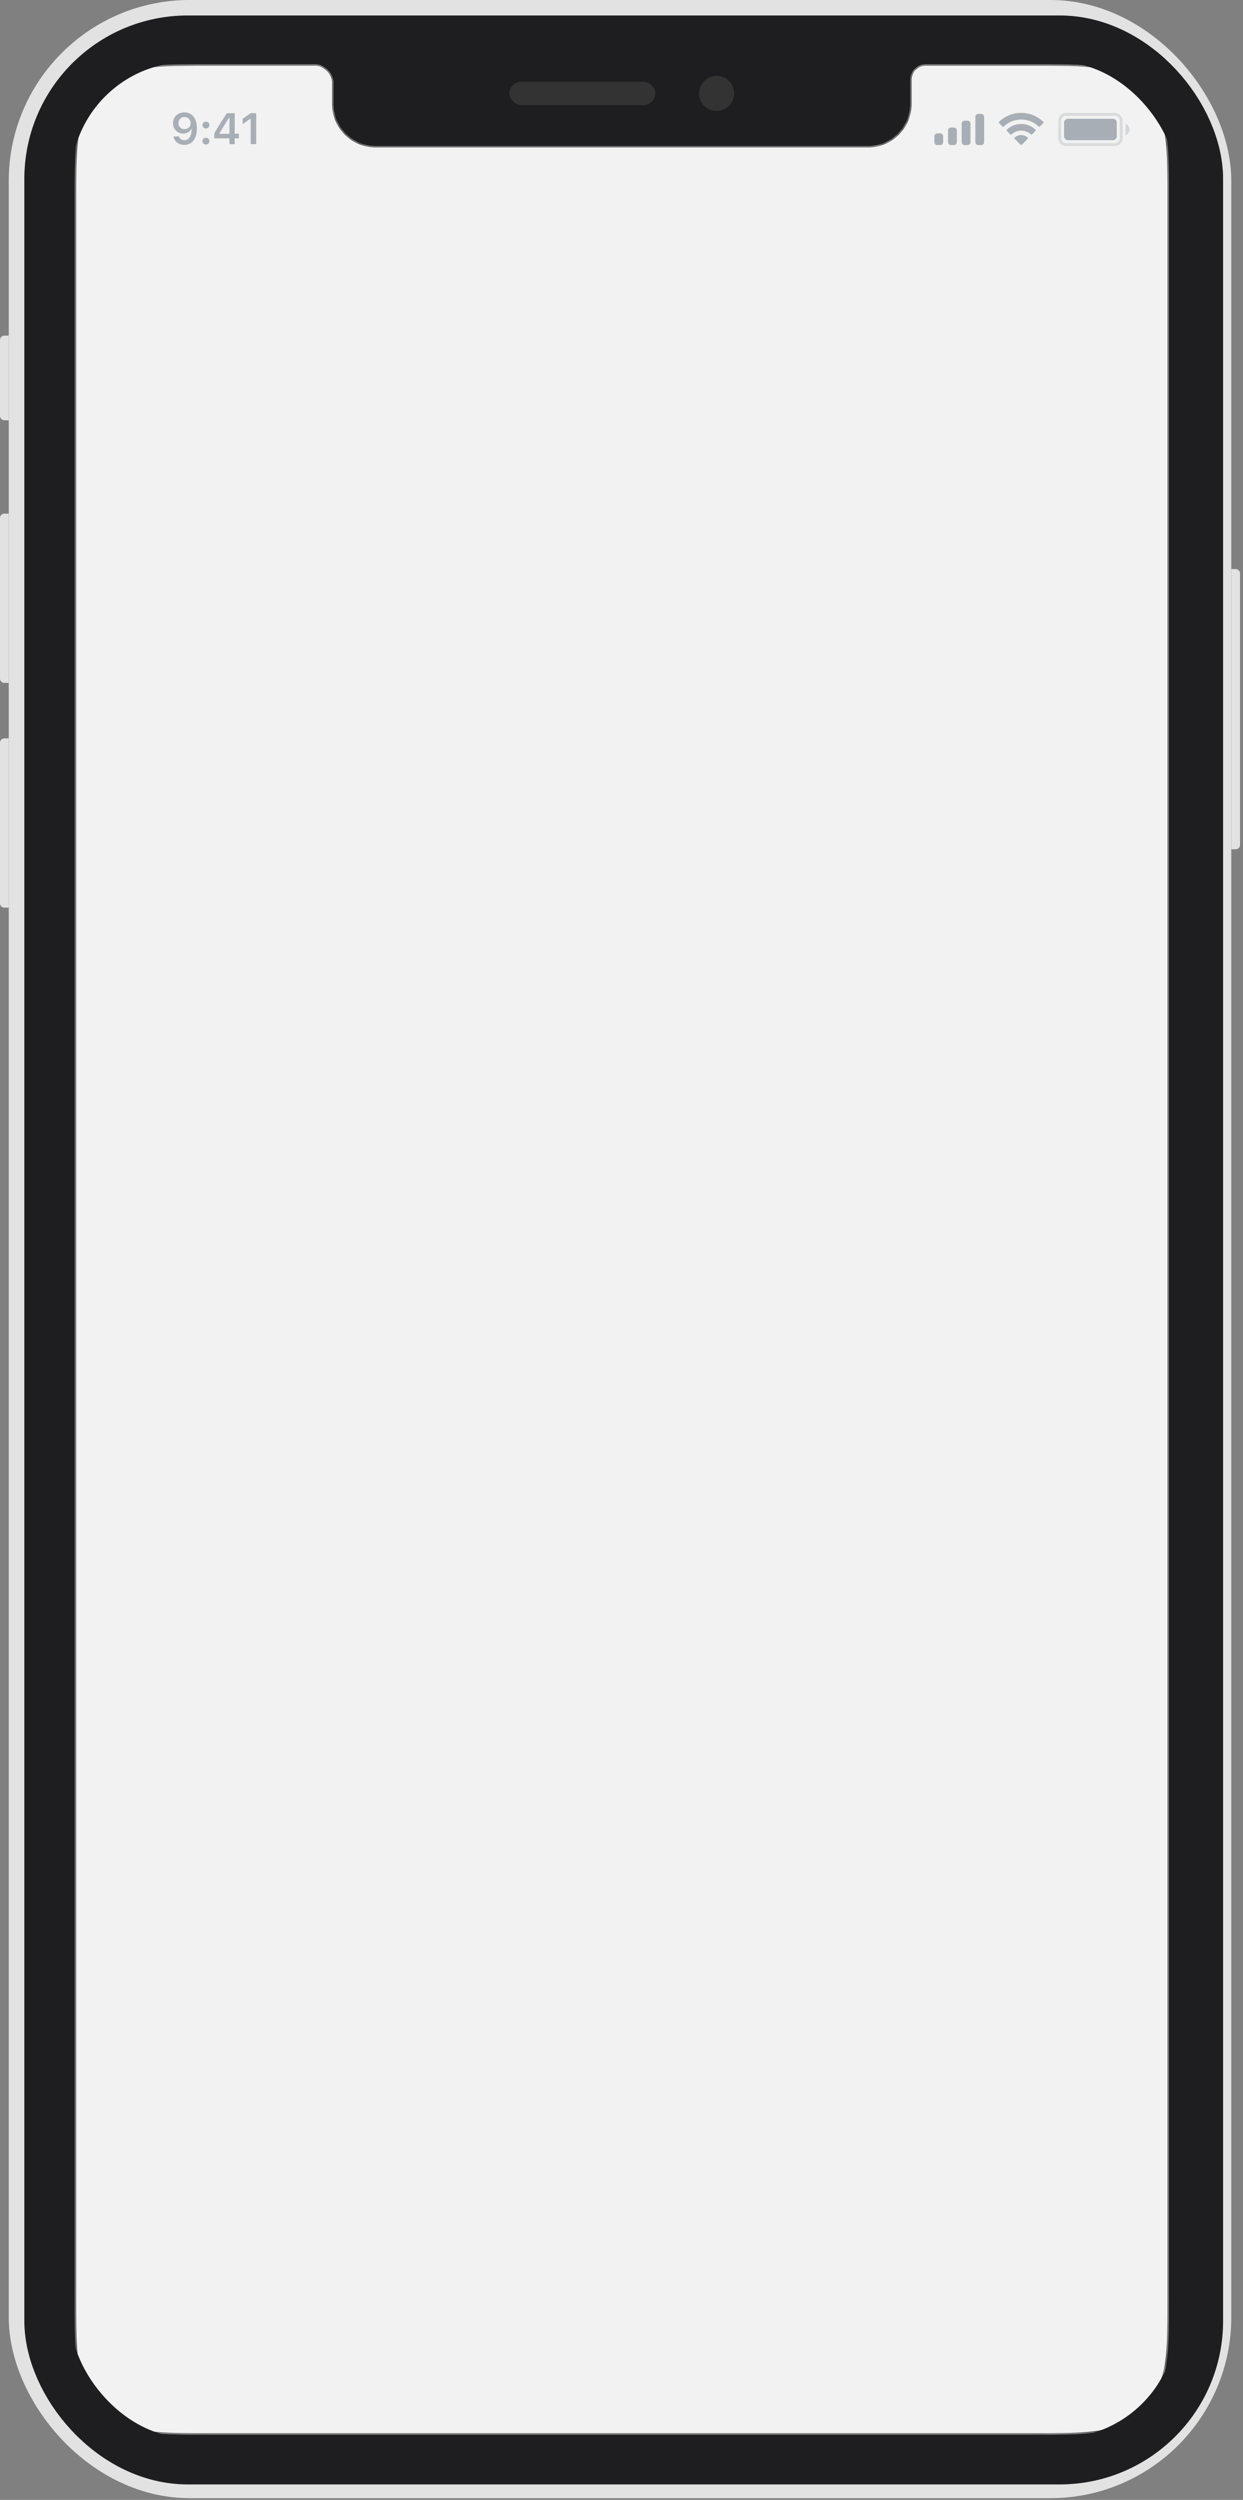 <svg width="280" height="563" fill="none" xmlns="http://www.w3.org/2000/svg"><rect width="100%" height="100%" fill="#808080" stroke="none"/><rect x="9.202" y="7.229" width="260.931" height="548.153" rx="33.52" stroke="#E2E2E2" stroke-width="14.46"/><path d="M277.363 128.166h.986c.544 0 .986.441.986.986v61.125a.987.987 0 01-.986.986h-.986v-63.097zM1.972 115.678H.986a.986.986 0 00-.986.986v36.149c0 .544.441.986.986.986h.986v-38.121zM1.972 166.287H.986a.986.986 0 00-.986.986v36.149c0 .545.441.986.986.986h.986v-38.121zM1.972 75.584H.986A.986.986 0 000 76.57v17.089c0 .544.441.985.986.985h.986v-19.06z" fill="#E2E2E2"/><rect x="10.742" y="8.742" width="259.516" height="545.516" rx="31.548" fill="#1E1E20"/><path fill="#1E1E20" d="M16.837 14.459h246.472v533.693H16.837z"/><mask id="a" fill="#fff"><path fill-rule="evenodd" clip-rule="evenodd" d="M205.014 23.401V14.46v3.58c0-2.043 1.531-3.576 3.572-3.58h23.174c11.043 0 16.564 0 20.782 2.15a19.716 19.716 0 018.617 8.616c2.149 4.218 2.149 9.74 2.149 20.782v470.755c0 11.043 0 16.565-2.149 20.783a19.713 19.713 0 01-8.617 8.616c-4.218 2.15-9.739 2.15-20.782 2.15H48.385c-11.043 0-16.564 0-20.782-2.15a19.715 19.715 0 01-8.617-8.616c-2.15-4.218-2.15-9.74-2.15-20.783V46.007c0-11.043 0-16.564 2.15-20.782a19.718 19.718 0 018.617-8.617c4.218-2.149 9.74-2.149 20.782-2.149h26.746-4.091c2.038 0 4.075 2.03 4.09 4.068V23.4a9.466 9.466 0 009.467 9.467h110.951a9.466 9.466 0 009.466-9.467z"/></mask><path fill-rule="evenodd" clip-rule="evenodd" d="M205.014 23.401V14.46v3.58c0-2.043 1.531-3.576 3.572-3.58h23.174c11.043 0 16.564 0 20.782 2.15a19.716 19.716 0 018.617 8.616c2.149 4.218 2.149 9.74 2.149 20.782v470.755c0 11.043 0 16.565-2.149 20.783a19.713 19.713 0 01-8.617 8.616c-4.218 2.15-9.739 2.15-20.782 2.15H48.385c-11.043 0-16.564 0-20.782-2.15a19.715 19.715 0 01-8.617-8.616c-2.15-4.218-2.15-9.74-2.15-20.783V46.007c0-11.043 0-16.564 2.15-20.782a19.718 19.718 0 018.617-8.617c4.218-2.149 9.74-2.149 20.782-2.149h26.746-4.091c2.038 0 4.075 2.03 4.09 4.068V23.4a9.466 9.466 0 009.467 9.467h110.951a9.466 9.466 0 009.466-9.467z" fill="#F2F2F2"/><path d="M205.014 14.459h.329-.657.328zm0 3.58h-.328.657-.329zm3.572-3.58v-.329h-.001l.001.329zm43.956 2.15l.149-.294-.149.293zm8.617 8.616l-.293.15.293-.15zm0 512.32l.293.149-.293-.149zm-8.617 8.616l-.149-.292.149.292zm-224.94 0l.15-.292-.15.292zm-8.616-8.616l-.293.149.293-.149zm0-512.32l-.293-.15.293.15zm8.617-8.617l-.15-.293.15.293zm20.782-2.149v.329-.329zm26.746 0h.328v-.329h-.328v.329zm0 0v.329h.328v-.329h-.328zm0 4.068h.328v-.003l-.328.003zm129.555-4.068v8.942h.657V14.46h-.657zm0 0v3.58h.657v-3.58h-.657zm.657 3.58c0-1.862 1.383-3.248 3.244-3.251l-.002-.658c-2.222.004-3.899 1.684-3.899 3.908h.657zm3.243-3.251h23.174v-.658h-23.174v.658zm23.174 0c5.527 0 9.652 0 12.924.267 3.267.267 5.654.799 7.709 1.846l.298-.586c-2.163-1.102-4.645-1.645-7.954-1.915-3.304-.27-7.461-.27-12.977-.27v.658zm20.633 2.113a19.385 19.385 0 018.473 8.473l.586-.298a20.047 20.047 0 00-8.761-8.76l-.298.585zm8.473 8.473c1.047 2.055 1.579 4.442 1.846 7.71.267 3.271.268 7.396.268 12.923h.657c0-5.516 0-9.672-.27-12.977-.27-3.308-.813-5.791-1.915-7.954l-.586.298zm2.114 20.633v470.755h.657V46.007h-.657zm0 470.755c0 5.527-.001 9.652-.268 12.924-.267 3.268-.799 5.654-1.846 7.709l.586.299c1.102-2.163 1.645-4.646 1.915-7.955.27-3.304.27-7.461.27-12.977h-.657zm-2.114 20.633a19.384 19.384 0 01-8.473 8.474l.298.585a20.047 20.047 0 008.761-8.76l-.586-.299zm-8.473 8.474c-2.055 1.047-4.442 1.578-7.709 1.845-3.272.268-7.397.268-12.924.268v.657c5.516 0 9.673 0 12.977-.27 3.309-.27 5.791-.813 7.954-1.915l-.298-.585zm-20.633 2.113H48.385v.657H231.76v-.657zm-183.375 0c-5.527 0-9.652 0-12.924-.268-3.267-.267-5.654-.798-7.71-1.845l-.298.585c2.163 1.102 4.646 1.645 7.955 1.915 3.304.27 7.461.27 12.977.27v-.657zm-20.633-2.113a19.387 19.387 0 01-8.473-8.474l-.586.299a20.045 20.045 0 008.76 8.76l.299-.585zm-8.473-8.474c-1.047-2.055-1.58-4.441-1.846-7.709-.267-3.272-.268-7.397-.268-12.924h-.657c0 5.516 0 9.673.27 12.977.27 3.309.813 5.792 1.915 7.955l.586-.299zm-2.114-20.633V46.007h-.657v470.755h.657zm0-470.755c0-5.526 0-9.652.268-12.923.267-3.268.799-5.655 1.846-7.71l-.586-.298c-1.102 2.163-1.645 4.646-1.915 7.954-.27 3.304-.27 7.461-.27 12.977h.657zm2.114-20.633a19.39 19.39 0 018.473-8.473l-.299-.586a20.046 20.046 0 00-8.76 8.76l.586.3zm8.473-8.473c2.055-1.047 4.442-1.579 7.71-1.846 3.27-.267 7.396-.267 12.923-.267v-.658c-5.516 0-9.673 0-12.977.27-3.309.27-5.792.813-7.955 1.915l.299.586zm20.633-2.113h26.746v-.658H48.385v.658zm27.074-.329h-.657.657zm-4.419.329h4.09v-.657h-4.09v.657zm4.42 3.736c-.01-1.125-.572-2.22-1.384-3.028-.813-.808-1.91-1.365-3.036-1.365v.657c.912 0 1.852.457 2.572 1.174.72.716 1.183 1.654 1.19 2.567l.657-.005zm0 4.877v-4.874h-.658V23.4h.657zm9.137 9.138a9.138 9.138 0 01-9.138-9.138h-.657c0 5.41 4.385 9.795 9.795 9.795v-.657zm110.951 0H84.597v.657h110.951v-.657zm9.138-9.138a9.138 9.138 0 01-9.138 9.138v.657c5.409 0 9.795-4.385 9.795-9.795h-.657z" fill="#1E1E20" style="mix-blend-mode:overlay" mask="url(#a)"/><path fill-rule="evenodd" clip-rule="evenodd" d="M75.13 14.459h129.884v8.942a9.466 9.466 0 01-9.466 9.467H84.597a9.466 9.466 0 01-9.466-9.467v-4.864c-.009-2.041-2.05-4.078-4.091-4.078h4.09zm129.884 3.58c0-2.046 1.534-3.58 3.58-3.58h-3.58v3.58z" fill="#1E1E20"/><circle r="3.944" transform="matrix(-1 0 0 1 161.433 21.031)" fill="#333"/><rect x="114.768" y="18.402" width="32.863" height="5.258" rx="2.629" fill="#333"/><g opacity=".8"><path opacity=".35" d="M240.141 25.753h10.985c.788 0 1.428.64 1.428 1.428v3.955c0 .789-.64 1.428-1.428 1.428h-10.985c-.789 0-1.428-.64-1.428-1.428V27.18c0-.788.639-1.428 1.428-1.428z" stroke="#969EA6" stroke-width=".659"/><path opacity=".4" d="M253.542 27.84v2.636a1.43 1.43 0 000-2.636" fill="#969EA6"/><path d="M239.701 27.621a.88.88 0 01.879-.879h10.106c.486 0 .879.394.879.879v3.076a.879.879 0 01-.879.879H240.58a.88.88 0 01-.879-.88v-3.075z" fill="#969EA6"/><path fill-rule="evenodd" clip-rule="evenodd" d="M230.033 26.923c1.46 0 2.865.561 3.923 1.567.08.078.207.077.286-.002l.762-.769a.211.211 0 00-.002-.3 7.182 7.182 0 00-9.939 0 .211.211 0 00-.063.15.208.208 0 00.061.15l.762.77c.079.078.206.08.286.001a5.693 5.693 0 013.924-1.567zm0 2.502c.802 0 1.576.298 2.171.836.08.077.207.075.285-.003l.761-.77a.207.207 0 00.062-.151.21.21 0 00-.065-.15 4.718 4.718 0 00-6.427 0 .211.211 0 00-.003.303l.761.768c.078.078.205.08.285.003a3.236 3.236 0 012.17-.837zm1.524 1.683a.207.207 0 01-.062.152l-1.316 1.328a.206.206 0 01-.292 0l-1.317-1.328a.207.207 0 01.006-.302 2.255 2.255 0 012.913 0 .207.207 0 01.068.15zM221.027 25.643h-.659a.659.659 0 00-.659.659v5.712c0 .364.295.659.659.659h.659a.659.659 0 00.659-.66v-5.711a.659.659 0 00-.659-.66zm-3.735 1.537h.659a.66.66 0 01.66.66v4.174a.66.66 0 01-.66.659h-.659a.659.659 0 01-.659-.66V27.84c0-.364.295-.66.659-.66zm-2.416 1.538h-.659a.659.659 0 00-.659.66v2.636c0 .364.295.659.659.659h.659a.659.659 0 00.659-.66v-2.636a.659.659 0 00-.659-.659zm-3.076 1.319h-.659a.659.659 0 00-.659.659v1.318c0 .364.295.659.659.659h.659a.659.659 0 00.659-.66v-1.317a.659.659 0 00-.659-.66z" fill="#969EA6"/><path d="M41.526 32.623c1.772 0 2.824-1.385 2.824-3.731 0-.884-.169-1.627-.492-2.202-.468-.893-1.274-1.376-2.293-1.376-1.516 0-2.587 1.019-2.587 2.448 0 1.342.965 2.317 2.293 2.317.815 0 1.477-.381 1.805-1.043H43.158c0 1.593-.603 2.544-1.622 2.544-.599 0-1.062-.328-1.221-.854h-1.24c.207 1.144 1.177 1.897 2.451 1.897zm.044-3.534c-.801 0-1.371-.57-1.371-1.366a1.35 1.35 0 011.376-1.37c.777 0 1.375.603 1.375 1.39 0 .777-.584 1.346-1.38 1.346zM46.388 32.555c.458 0 .772-.328.772-.762 0-.44-.314-.763-.772-.763-.454 0-.773.323-.773.763 0 .434.319.762.773.762zm0-3.62c.458 0 .772-.323.772-.758 0-.44-.314-.763-.772-.763-.454 0-.773.324-.773.763 0 .434.319.758.773.758zM51.679 32.454h1.192v-1.299h.941v-1.052h-.94v-4.615h-1.758c-1.231 1.854-2.211 3.404-2.839 4.557v1.11h3.404v1.3zm-2.25-2.394a52.472 52.472 0 012.201-3.558h.068v3.63h-2.269v-.072zM56.468 32.454h1.245v-6.966h-1.24l-1.82 1.275v1.197l1.733-1.217h.082v5.711z" fill="#969EA6"/></g><rect x="10.742" y="8.742" width="259.516" height="545.516" rx="31.548" stroke="#1E1E20" stroke-width="10.516"/></svg>
